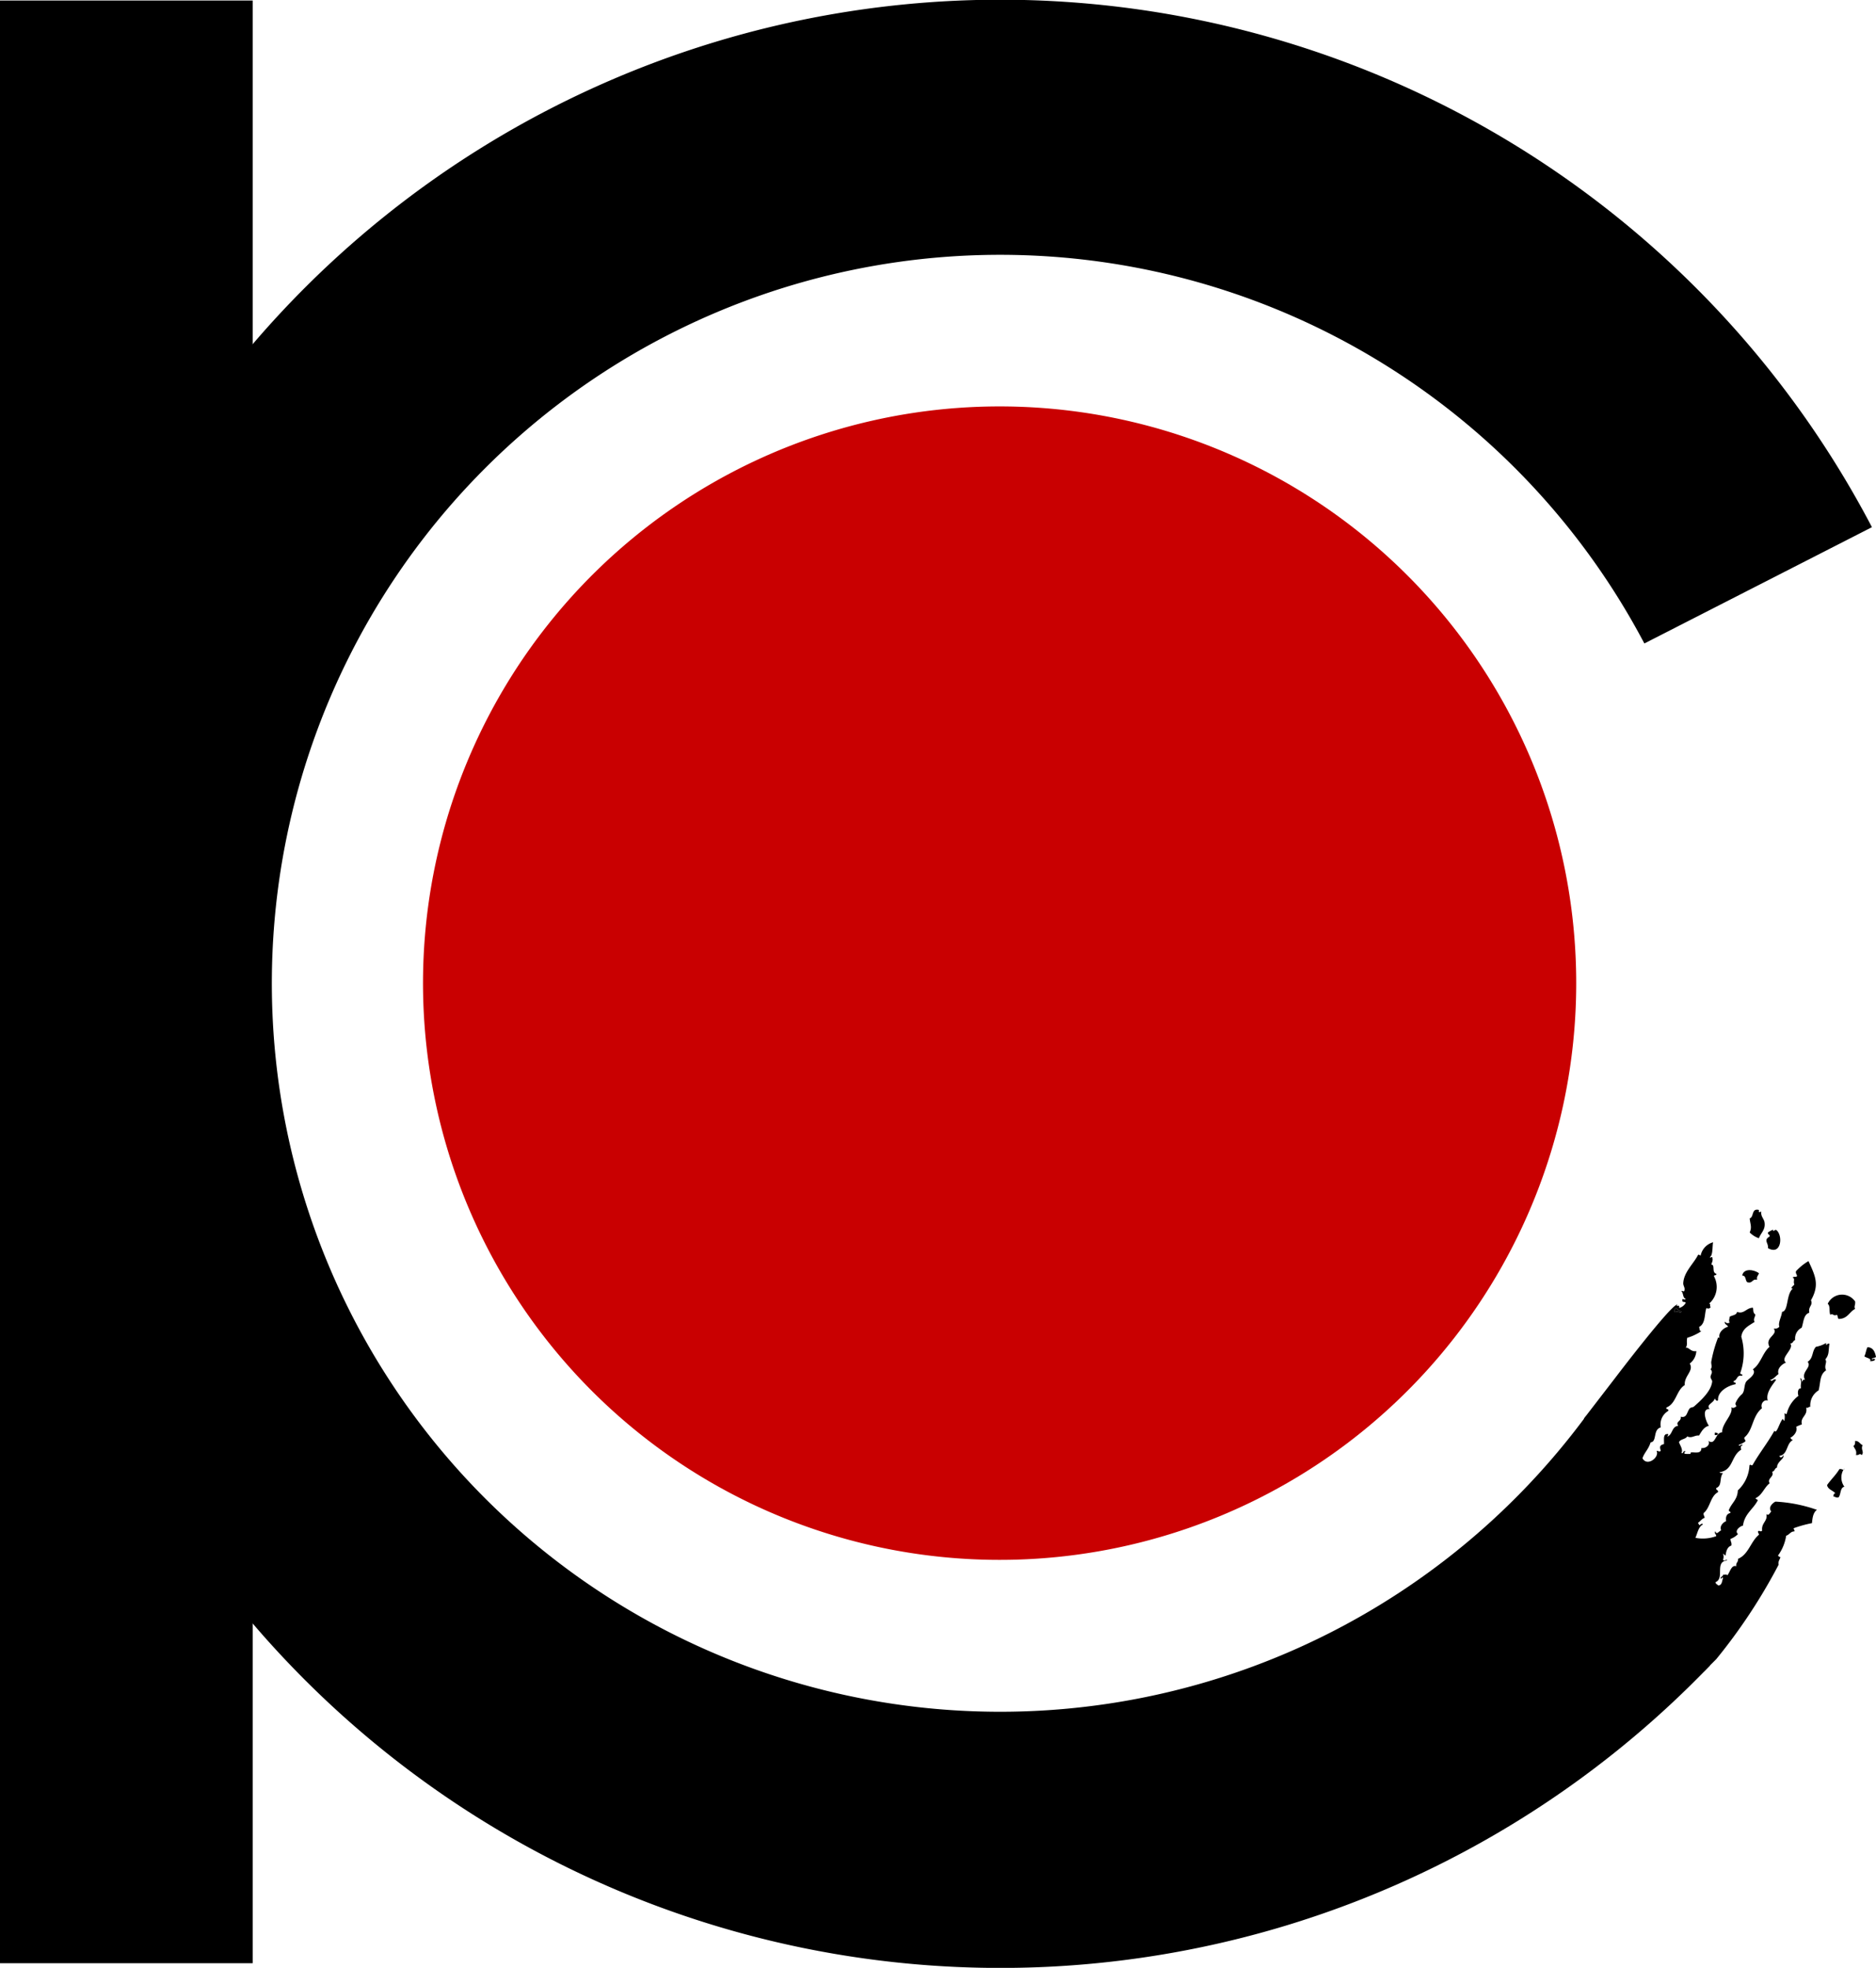 <svg xmlns="http://www.w3.org/2000/svg" width="105.318" height="110.45" viewBox="0 0 105.318 110.45"><g transform="translate(-104 -264.189)"><path d="M192.488,319.37A32.37,32.37,0,1,1,160.119,287,32.368,32.368,0,0,1,192.488,319.37Z" fill="#c90001"/><path d="M209.081,340.449c.008.1.125-.074.187.043-.043.085-.148.1-.288.093.121-.156-.229-.179-.318-.272.089-.148.093-.377.182-.513.319.019.416.26.474.556C209.256,340.4,209.143,340.4,209.081,340.449Z"/><path d="M208.561,345.3c-.109.272.108.358-.039.556-.179-.132-.07.012-.327,0,.062-.284-.089-.346-.143-.513.085-.043.1-.148.093-.28C208.374,345.061,208.409,345.232,208.561,345.3Z"/><path d="M208.145,337.235c.027.21-.078.265,0,.42-.327.163-.42.567-.933.56-.043-.066-.043-.179-.089-.234-.2.105-.2-.093-.373,0-.074-.178.011-.512-.144-.61A.889.889,0,0,1,208.145,337.235Z"/><path d="M207.5,346.674a.446.446,0,0,1,.047-.07C207.531,346.654,207.515,346.674,207.5,346.674Z"/><path d="M207.263,346.647c.109-.028.182.039.229.031a.876.876,0,0,0,.051.956c-.253.054-.183.435-.331.6-.14.035-.167-.043-.276-.043-.011-.1.012-.178.1-.186-.147-.175-.415-.21-.466-.463C206.789,347.23,207.065,346.977,207.263,346.647Z"/><path d="M206.517,339.567c.007.268.015-.016.186.043-.066.431,0,.6-.233.882.136.14-.089.338.047.61-.369.241-.3.649-.42,1.123a.977.977,0,0,0-.466.924c-.113-.011-.1.086-.233.047.1.466-.346.509-.241.94a2.424,2.424,0,0,0-.323.136c.1.241-.124.517-.322.611a.266.266,0,0,0,.14.136c-.377.17-.272.819-.754.882.011.136.206.093.194-.043.167.163-.358.369-.326.7-.14.027-.125.214-.284.237.159.272-.3.366-.136.645-.307.237-.42.676-.8.84a.446.446,0,0,0,.144.1c-.249.509-.754.765-.839,1.437-.2.043-.49.307-.28.474a1.147,1.147,0,0,1-.42.272c-.007.152.082.2.047.374-.222.069-.291.3-.326.563-.063-.023-.074-.086-.14-.1a.474.474,0,0,1,0,.326c.058.148.175-.062.233.047-.731.062-.121.995-.653,1.216,0,.117.1.113.14.187.233,0,.214-.253.28-.42-.016-.062-.082-.012-.094.047-.147-.074.117-.133.094-.237.066.027.244-.051.233.054.151-.175.237-.626.509-.521-.035-.213.12-.221.1-.419.591-.245.707-.972,1.17-1.349,0-.085-.059-.1-.051-.19.082-.086.132.062.233-.043-.058-.439.327-.524.237-.932.128.128.2-.074.276-.144-.186-.206.043-.455.233-.552a8.321,8.321,0,0,1,2.332.462c-.222.148-.257.486-.28.746a6.811,6.811,0,0,0-1.026.284c-.008.078.062.093.043.179-.229,0-.28.19-.466.241a2.53,2.53,0,0,1-.459,1.115.264.264,0,0,0,.136.093c-.031.136-.136.2-.1.42a31.448,31.448,0,0,1-3.5,5.3l-.676.676-5.3-5.829-1.446-8.362,1.756-2.281s3.167-4.169,3.482-4.1c-.144.19.163-.085.093.187a.576.576,0,0,0,.373-.284c-.015-.093-.206-.008-.186-.136-.023-.191.116.035.186-.1-.174-.039-.12-.315-.237-.416.016-.066.063.019.148,0,.089-.19-.062-.295-.047-.466.035-.618.587-1.088.836-1.586.074-.015.081.043.14.043a.971.971,0,0,1,.7-.742c-.05.186,0,.73-.183.835.016.074.055-.015.133,0,.058.2-.012.264-.051.42.233,0,0,.443.288.517.011.105-.14.05-.14.136a1.24,1.24,0,0,1-.28,1.542c.132,0,.012.086.093.191-.039.074-.171.116-.229.043-.128.26-.031.885-.42,1.068.039.086,0,.253.136.233a2.968,2.968,0,0,1-.8.377c-.059.253.039.389-.09.56.16-.066.288.248.6.186a.942.942,0,0,1-.369.7c.244.419-.323.683-.28,1.208-.474.288-.478,1.041-1.026,1.255-.058.152.151.039.1.194a.877.877,0,0,0-.42.925c-.454.117-.2.812-.571.84-.128.411-.338.547-.458.893.264.494.975-.062.792-.419.117,0,.144.081.237,0-.073-.234-.062-.315.179-.377.016-.253-.078-.607.241-.56.008.074-.043.078-.05.136.3-.105.237-.567.606-.6-.163-.268.194-.23.14-.513.369.093.338-.272.513-.47.05-.055.174-.051.233-.1.408-.357.967-.87,1.022-1.4.015-.07-.1-.179-.09-.272.008-.156.163-.23,0-.42.113-.124.024-.272.039-.42a7.3,7.3,0,0,1,.381-1.356c.054-.008.081.012.093.043-.109-.284.183-.579.466-.653-.031-.124-.194-.113-.182-.272.05-.031.046.128.272.043-.058-.148-.008-.159,0-.327.14-.1.385-.081.419-.279.393.147.517-.23.89-.233.035.1-.015.287.136.376-.015.168-.128.253-.042.42-.311.21-.688.361-.746.836a3.286,3.286,0,0,1-.047,2c-.058.151.151.042.093.19-.315-.07-.256.241-.466.284-.058.144.151.031.093.186-.486.1-1,.432-.979.882-.039.129-.175-.039-.187-.093-.031.272-.524.346-.276.61-.5-.062-.2.738-.05.933-.295.074-.412.326-.556.551-.244-.034-.4.175-.66.047-.1.171-.389.14-.463.327.063.178.241.419.136.61.148.035.063-.164.237-.094-.221.171.074.14.284.14-.1-.237.61.136.6-.33.315.031.533-.253.373-.416.432.323.393-.462.793-.466-.012-.517.637-1,.513-1.4.14.058.159.016.276-.047.012-.085-.058-.093-.043-.178a1.314,1.314,0,0,1,.373-.521c.163-.183.1-.5.233-.7.1-.144.61-.42.373-.692.439-.3.54-.925.933-1.259-.288-.536.509-.664.233-1.03a.32.32,0,0,0,.319-.1c-.082-.241.128-.556.151-.835.373-.035.222-.98.606-1.306-.182-.015,0-.117.086-.229-.078-.179.054-.327-.086-.381.008-.093.2-.008.234-.093,0-.105-.09-.136-.055-.272a3.072,3.072,0,0,1,.7-.568c.389.84.63,1.333.14,2.2.129.291-.167.334-.093.7-.326.093-.319.525-.427.839a.673.673,0,0,0-.366.692c-.128.035-.116.2-.279.191.252.3-.6.819-.237,1.072-.241.1-.517.346-.42.649-.163.105-.257.276-.466.326.132.152.186-.124.33,0-.253.338-.591.766-.466,1.166-.16-.089-.436.128-.327.424-.559.446-.485,1.224-.983,1.636-.035.124.07.116.051.225a1.3,1.3,0,0,1-.373.194c.038.136.116-.058.229,0-.121.093-.132.082-.089.272-.583.346-.432,1.15-1.213,1.263.012.062.117.035.187.051-.218.283-.028.7-.373.835-.035.144.128.089.093.237-.428.222-.431.87-.8,1.166-.031.136.051.167.051.272-.163.058-.241.194-.373.283,0,.035.05.043.05.09.031.12.16-.132.23,0-.261.132-.3.482-.424.75a2.191,2.191,0,0,0,1.17-.094c-.016-.167-.129-.116-.047-.283.058.241.179.015.326-.043-.112-.21.094-.451.276-.513-.039-.272.047-.419.237-.462.028-.105-.089-.074-.089-.148.14-.4.493-.587.509-1.119a2.048,2.048,0,0,0,.653-1.391c.046-.136.116.062.186-.051.377-.664.844-1.239,1.217-1.911.116.241.291-.486.462-.653.05.011.031.093.093.093a.939.939,0,0,0,0-.42.2.2,0,0,0,.132.043,1.744,1.744,0,0,1,.661-1.018c-.066-.167-.031-.443.14-.42-.039-.307.07-.283-.043-.563.078,0,.1.078.082.183.081-.02.042-.144.19-.094-.253-.458.4-.691.148-1.018.33-.206.225-.579.462-.839A1.7,1.7,0,0,0,206.517,339.567Zm-8.487-1.729c.206-.129.292.132.369-.051-.171,0-.209-.132-.318-.182C198.038,337.686,197.933,337.741,198.03,337.838Z"/><path d="M203.719,333.225c.381.276.307,1.457-.466,1.018.05-.279-.284-.443.093-.652.031-.136-.128-.09-.093-.23.058-.054.392-.217.279-.136C203.563,333.361,203.633,333.175,203.719,333.225Z"/><path d="M203.062,332.806c.059.408-.21.579-.318.882a1.3,1.3,0,0,1-.517-.327c.14-.307.027-.462,0-.789.252-.073.081-.579.517-.474-.016.191.011.109.136.1C202.833,332.456,203.039,332.6,203.062,332.806Z"/><path d="M202.643,336.019c-.3-.066-.234.229-.556.136-.117-.1-.054-.385-.28-.369.07-.431.665-.346.937-.136C202.72,335.786,202.6,335.809,202.643,336.019Z"/><path d="M200.455,344.645c-.012.078-.082.105-.187.09V344.6C200.369,344.579,200.393,344.63,200.455,344.645Z"/><path d="M198.4,337.787c-.077.183-.163-.078-.369.051-.1-.1.008-.152.051-.233C198.19,337.655,198.228,337.787,198.4,337.787Z"/><rect width="14.185" height="110.16" transform="translate(104 264.218)"/><path d="M193.035,343.672a40.887,40.887,0,1,1,3.279-43.367l12.776-6.527a55.235,55.235,0,1,0-9.1,63.9Z"/></g></svg>